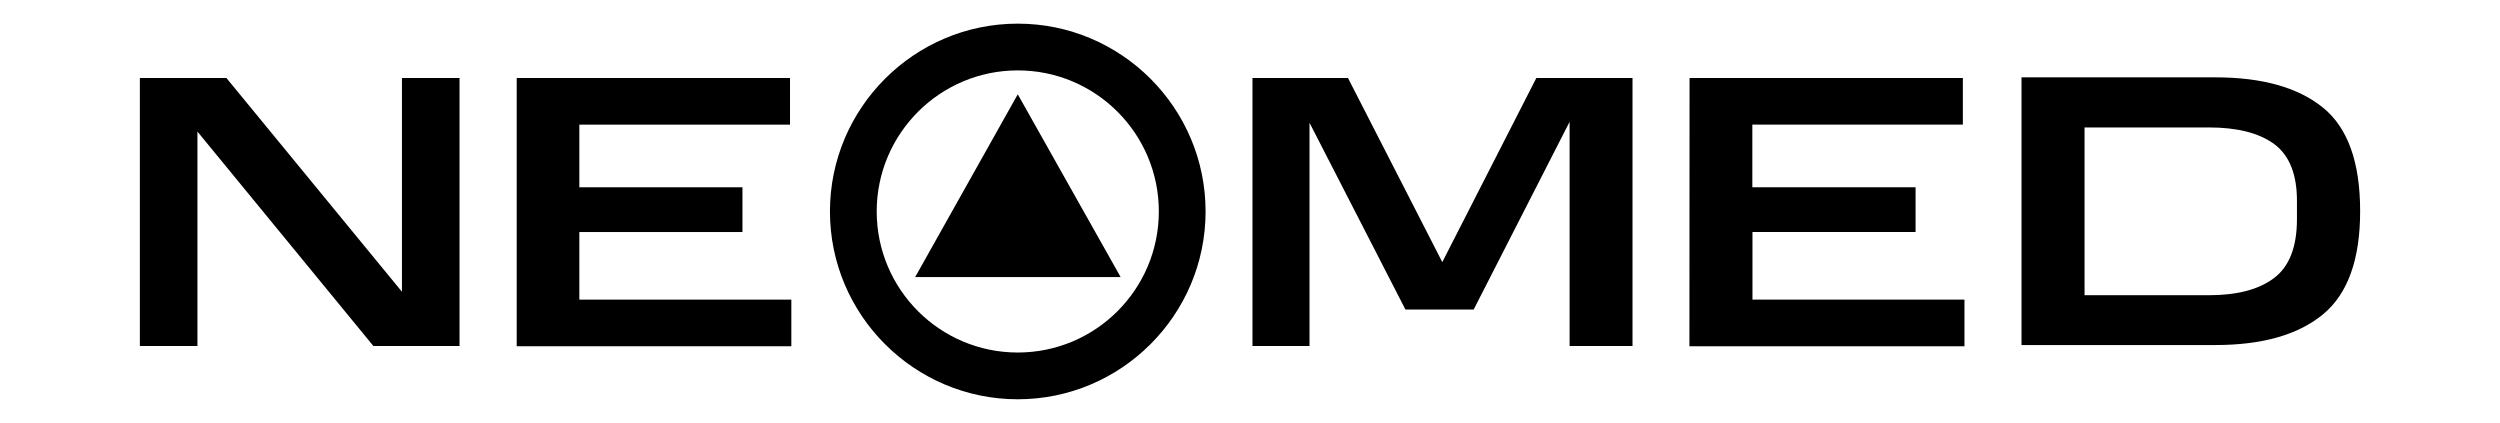<?xml version="1.0" encoding="UTF-8"?>
<!-- Generator: Adobe Illustrator 24.0.0, SVG Export Plug-In . SVG Version: 6.00 Build 0)  -->
<svg xmlns="http://www.w3.org/2000/svg" xmlns:xlink="http://www.w3.org/1999/xlink" version="1.1" id="Layer_1" x="0px" y="0px" viewBox="0 0 1871.5 316.6" style="enable-background:new 0 0 1871.5 316.6;" xml:space="preserve">
<g>
	<g>
		<path d="M279.5,259L147.8,98.5V259h-43.1V58.4h64.8l131.4,160v-160H344V259H279.5L279.5,259z"></path>
		<path d="M386.8,58.4h204.6v34.9H433.7v46.9h122.1v33.5H433.7v50.6h158.7v34.9H386.8V58.4z"></path>
		<path d="M1052.1,231.7L980.3,91.9V259h-42.7V58.4h71.5l70.6,137.8l70.4-137.8h72V259H1175V91.2l-71.8,140.5L1052.1,231.7    L1052.1,231.7z"></path>
		<path d="M1264.8,58.4h204.6v34.9h-157.6v46.9H1434v33.5h-122.1v50.6h158.7v34.9h-205.9L1264.8,58.4L1264.8,58.4z"></path>
		<path d="M1513.3,57.9h145c35.1,0,61.9,7.5,80.6,22.6c18.7,15.1,27.9,41,27.9,77.6c0,36.3-9.3,62-27.9,77.3    c-18.6,15.3-45.5,22.9-80.6,22.9h-145V57.9z M1653.5,221c21.3,0,37.6-4.3,48.9-12.9c11.4-8.6,17.1-23.3,17.1-44.1v-13.7    c0-19.9-5.7-34.1-17.1-42.5c-11.4-8.3-27.6-12.4-48.9-12.4h-93V221H1653.5L1653.5,221z"></path>
		<g>
			<g>
				<g>
					<g>
						<path d="M761.9,298.9c-77.5,0-140.6-63.1-140.6-140.6S684.4,17.7,761.9,17.7s140.6,63.1,140.6,140.6S839.4,298.9,761.9,298.9z         M761.9,52.7c-58.2,0-105.6,47.3-105.6,105.6s47.3,105.6,105.6,105.6s105.6-47.3,105.6-105.6S820.2,52.7,761.9,52.7z"></path>
					</g>
				</g>
			</g>
			<polygon points="761.9,70.6 685.1,207.4 838.9,207.4    "></polygon>
		</g>
	</g>
</g>
</svg>
